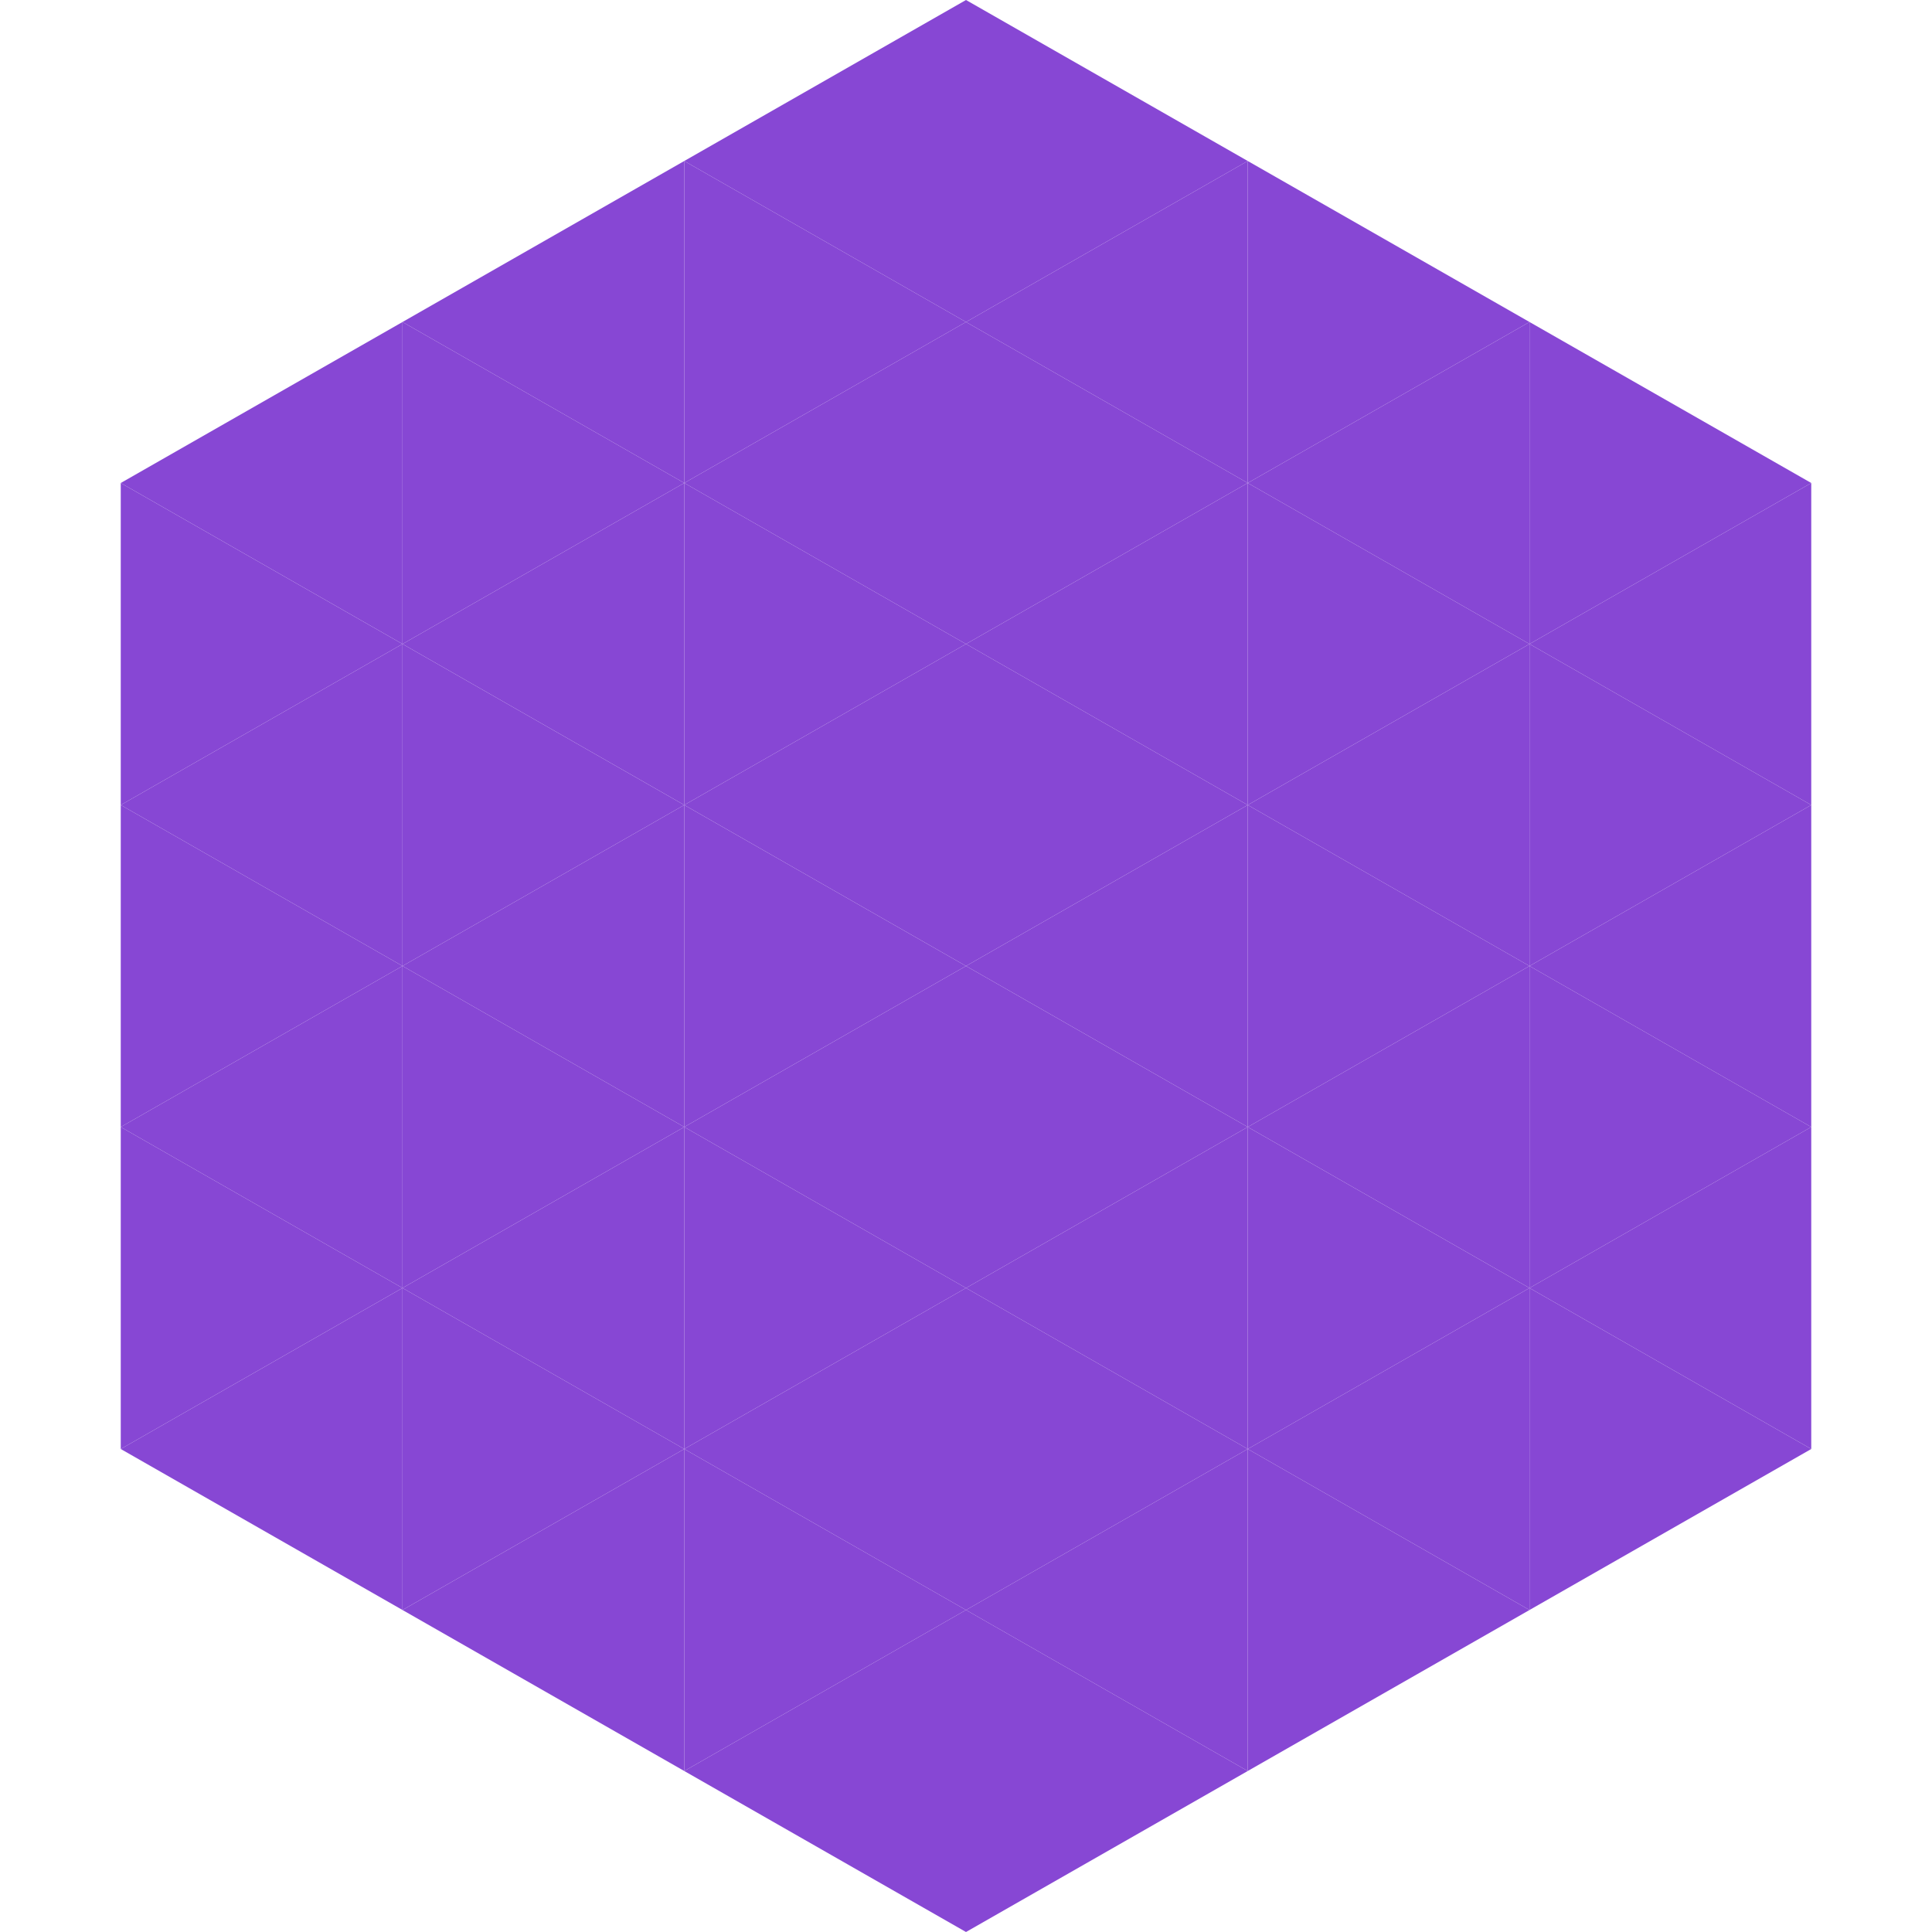 <?xml version="1.0"?>
<!-- Generated by SVGo -->
<svg width="240" height="240"
     xmlns="http://www.w3.org/2000/svg"
     xmlns:xlink="http://www.w3.org/1999/xlink">
<polygon points="50,40 15,60 50,80" style="fill:rgb(135,71,212)" />
<polygon points="190,40 225,60 190,80" style="fill:rgb(135,71,212)" />
<polygon points="15,60 50,80 15,100" style="fill:rgb(135,71,212)" />
<polygon points="225,60 190,80 225,100" style="fill:rgb(135,71,212)" />
<polygon points="50,80 15,100 50,120" style="fill:rgb(135,71,212)" />
<polygon points="190,80 225,100 190,120" style="fill:rgb(135,71,212)" />
<polygon points="15,100 50,120 15,140" style="fill:rgb(135,71,212)" />
<polygon points="225,100 190,120 225,140" style="fill:rgb(135,71,212)" />
<polygon points="50,120 15,140 50,160" style="fill:rgb(135,71,212)" />
<polygon points="190,120 225,140 190,160" style="fill:rgb(135,71,212)" />
<polygon points="15,140 50,160 15,180" style="fill:rgb(135,71,212)" />
<polygon points="225,140 190,160 225,180" style="fill:rgb(135,71,212)" />
<polygon points="50,160 15,180 50,200" style="fill:rgb(135,71,212)" />
<polygon points="190,160 225,180 190,200" style="fill:rgb(135,71,212)" />
<polygon points="15,180 50,200 15,220" style="fill:rgb(255,255,255); fill-opacity:0" />
<polygon points="225,180 190,200 225,220" style="fill:rgb(255,255,255); fill-opacity:0" />
<polygon points="50,0 85,20 50,40" style="fill:rgb(255,255,255); fill-opacity:0" />
<polygon points="190,0 155,20 190,40" style="fill:rgb(255,255,255); fill-opacity:0" />
<polygon points="85,20 50,40 85,60" style="fill:rgb(135,71,212)" />
<polygon points="155,20 190,40 155,60" style="fill:rgb(135,71,212)" />
<polygon points="50,40 85,60 50,80" style="fill:rgb(135,71,212)" />
<polygon points="190,40 155,60 190,80" style="fill:rgb(135,71,212)" />
<polygon points="85,60 50,80 85,100" style="fill:rgb(135,71,212)" />
<polygon points="155,60 190,80 155,100" style="fill:rgb(135,71,212)" />
<polygon points="50,80 85,100 50,120" style="fill:rgb(135,71,212)" />
<polygon points="190,80 155,100 190,120" style="fill:rgb(135,71,212)" />
<polygon points="85,100 50,120 85,140" style="fill:rgb(135,71,212)" />
<polygon points="155,100 190,120 155,140" style="fill:rgb(135,71,212)" />
<polygon points="50,120 85,140 50,160" style="fill:rgb(135,71,212)" />
<polygon points="190,120 155,140 190,160" style="fill:rgb(135,71,212)" />
<polygon points="85,140 50,160 85,180" style="fill:rgb(135,71,212)" />
<polygon points="155,140 190,160 155,180" style="fill:rgb(135,71,212)" />
<polygon points="50,160 85,180 50,200" style="fill:rgb(135,71,212)" />
<polygon points="190,160 155,180 190,200" style="fill:rgb(135,71,212)" />
<polygon points="85,180 50,200 85,220" style="fill:rgb(135,71,212)" />
<polygon points="155,180 190,200 155,220" style="fill:rgb(135,71,212)" />
<polygon points="120,0 85,20 120,40" style="fill:rgb(135,71,212)" />
<polygon points="120,0 155,20 120,40" style="fill:rgb(135,71,212)" />
<polygon points="85,20 120,40 85,60" style="fill:rgb(135,71,212)" />
<polygon points="155,20 120,40 155,60" style="fill:rgb(135,71,212)" />
<polygon points="120,40 85,60 120,80" style="fill:rgb(135,71,212)" />
<polygon points="120,40 155,60 120,80" style="fill:rgb(135,71,212)" />
<polygon points="85,60 120,80 85,100" style="fill:rgb(135,71,212)" />
<polygon points="155,60 120,80 155,100" style="fill:rgb(135,71,212)" />
<polygon points="120,80 85,100 120,120" style="fill:rgb(135,71,212)" />
<polygon points="120,80 155,100 120,120" style="fill:rgb(135,71,212)" />
<polygon points="85,100 120,120 85,140" style="fill:rgb(135,71,212)" />
<polygon points="155,100 120,120 155,140" style="fill:rgb(135,71,212)" />
<polygon points="120,120 85,140 120,160" style="fill:rgb(135,71,212)" />
<polygon points="120,120 155,140 120,160" style="fill:rgb(135,71,212)" />
<polygon points="85,140 120,160 85,180" style="fill:rgb(135,71,212)" />
<polygon points="155,140 120,160 155,180" style="fill:rgb(135,71,212)" />
<polygon points="120,160 85,180 120,200" style="fill:rgb(135,71,212)" />
<polygon points="120,160 155,180 120,200" style="fill:rgb(135,71,212)" />
<polygon points="85,180 120,200 85,220" style="fill:rgb(135,71,212)" />
<polygon points="155,180 120,200 155,220" style="fill:rgb(135,71,212)" />
<polygon points="120,200 85,220 120,240" style="fill:rgb(135,71,212)" />
<polygon points="120,200 155,220 120,240" style="fill:rgb(135,71,212)" />
<polygon points="85,220 120,240 85,260" style="fill:rgb(255,255,255); fill-opacity:0" />
<polygon points="155,220 120,240 155,260" style="fill:rgb(255,255,255); fill-opacity:0" />
</svg>
